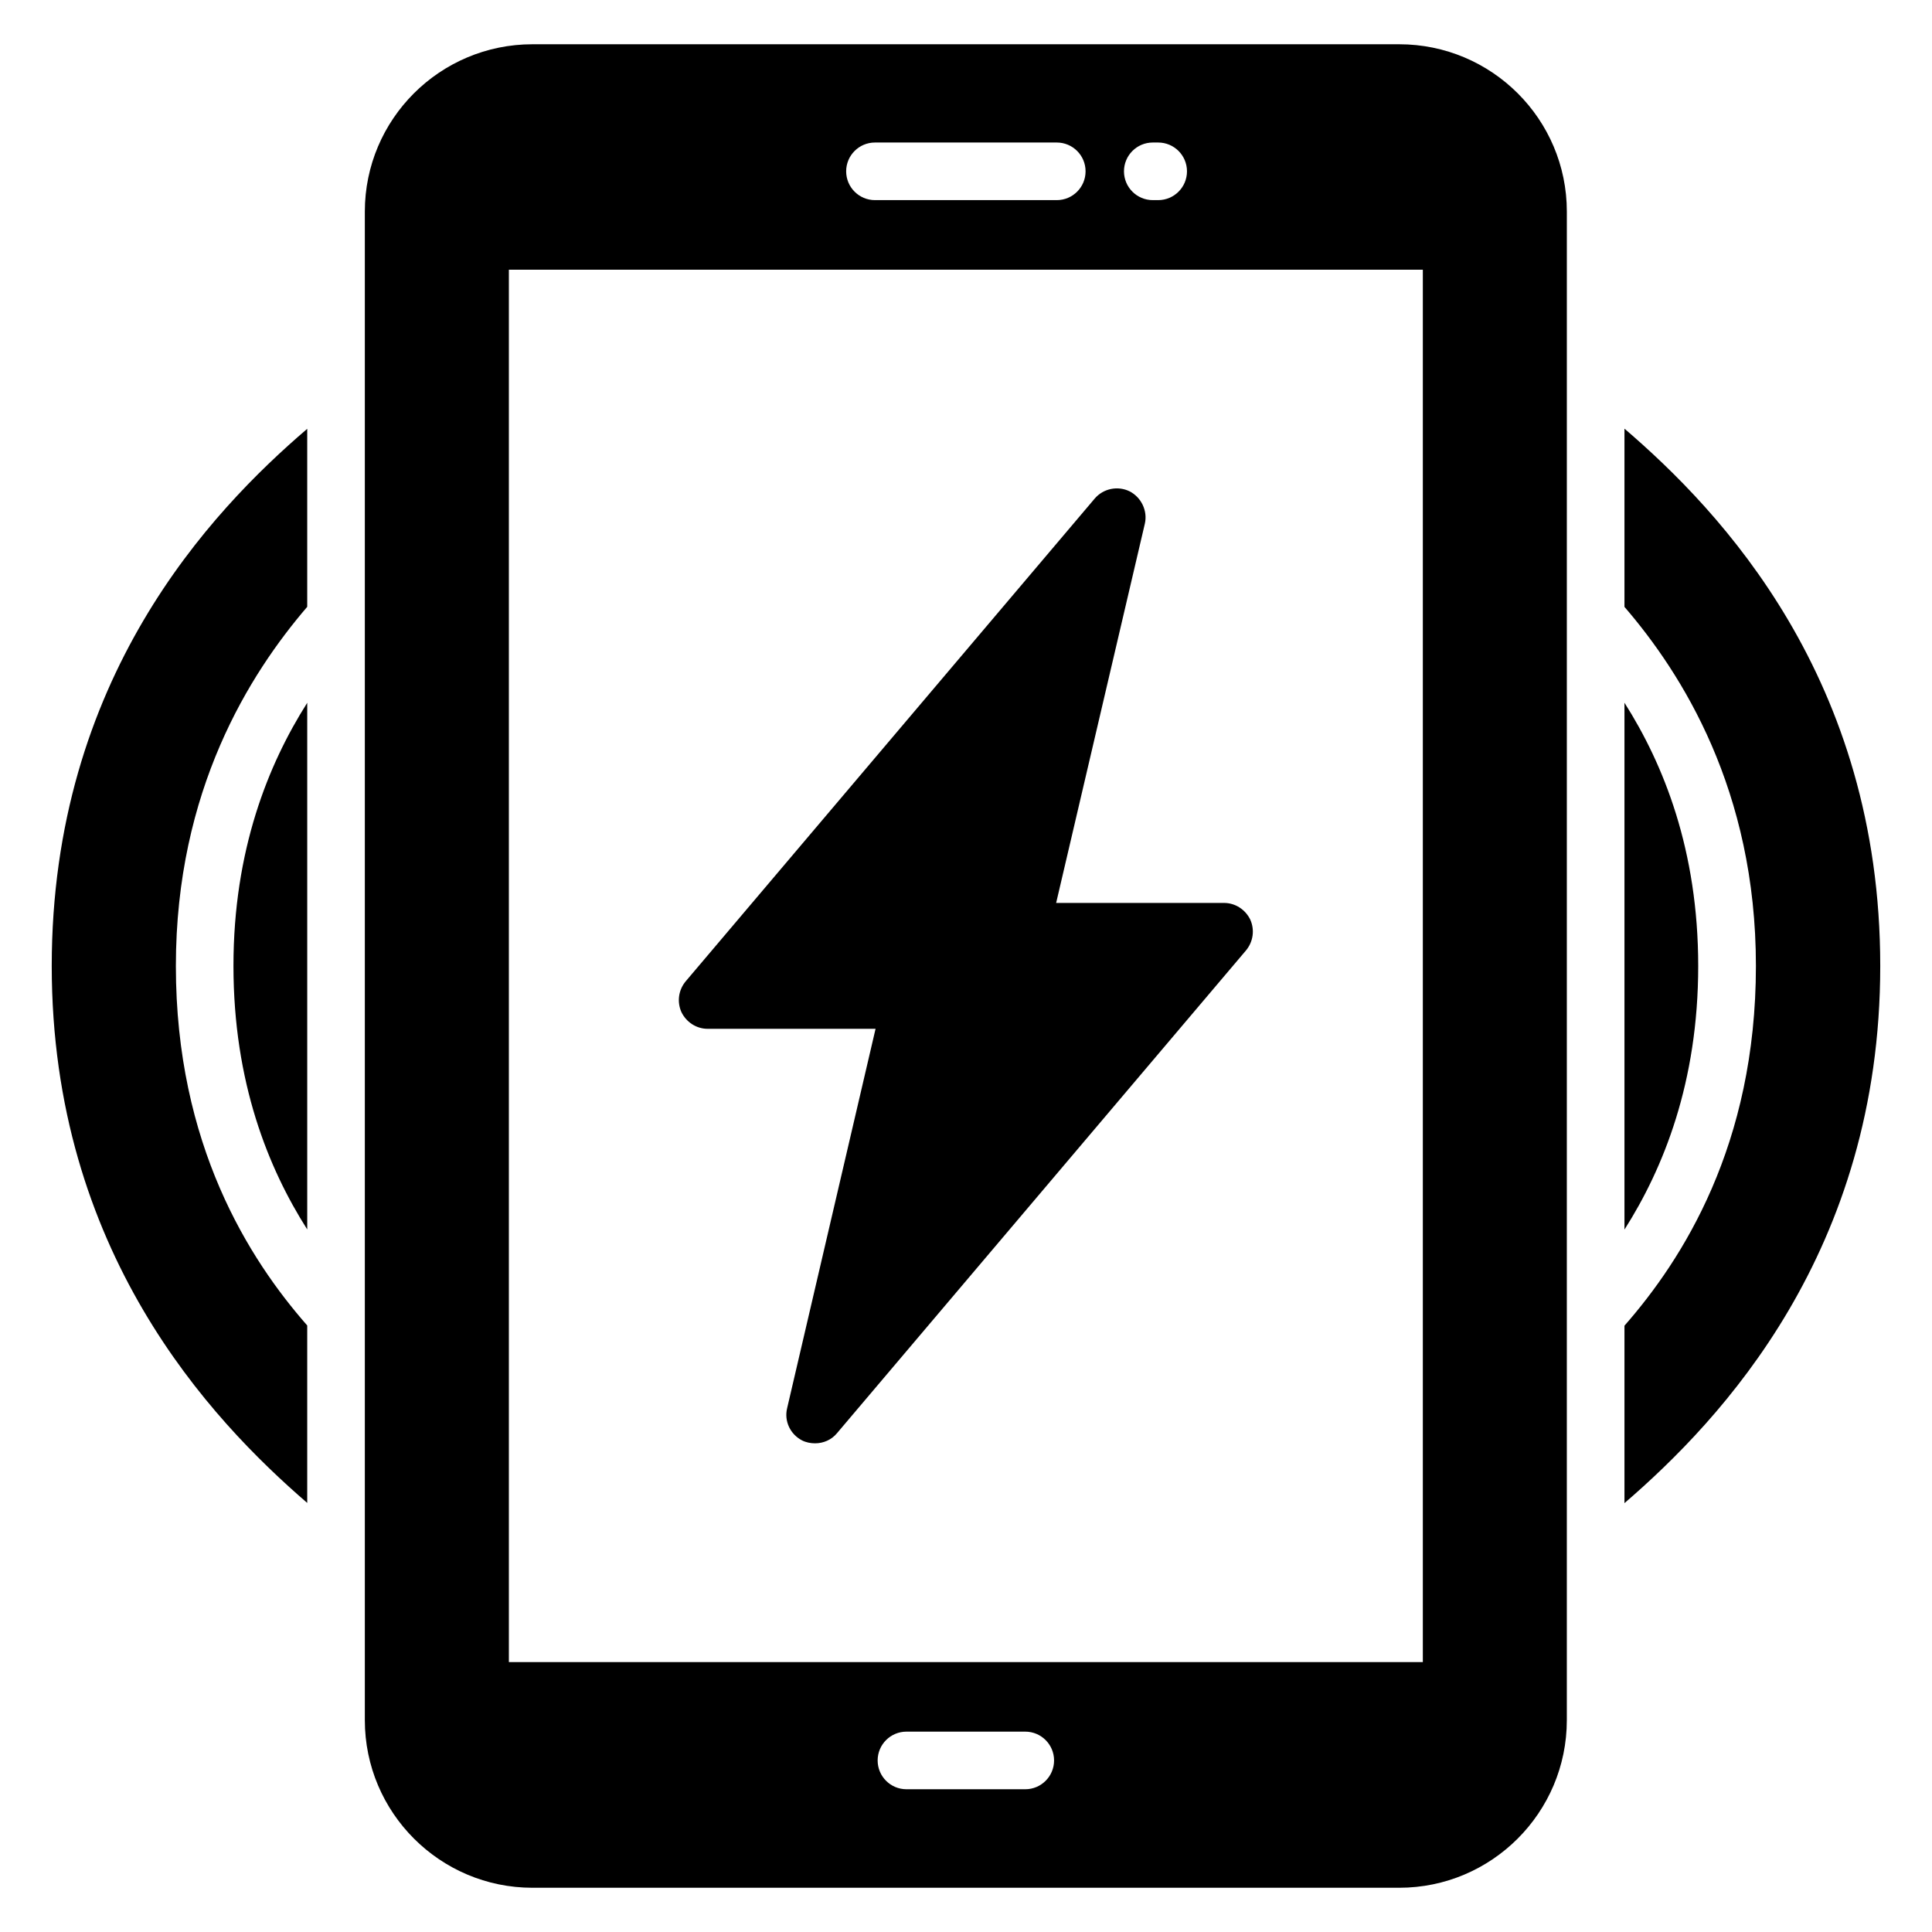 <?xml version="1.0" encoding="UTF-8"?>
<!-- Uploaded to: SVG Repo, www.svgrepo.com, Generator: SVG Repo Mixer Tools -->
<svg fill="#000000" width="800px" height="800px" version="1.1" viewBox="144 144 512 512" xmlns="http://www.w3.org/2000/svg">
 <g>
  <path d="m157.71 400c0 75.57 42.059 120.15 67.707 142.29v-47.023c-15.344-17.48-34.809-47.863-34.809-95.266 0-46.641 19.617-77.48 34.809-95.188v-47.176c-25.57 21.906-67.707 66.258-67.707 142.36z"/>
  <path d="m225.42 330.25c-10.352 16.305-19.551 39.09-19.551 69.715 0 30.84 9.219 53.629 19.551 69.852z"/>
  <path d="m574.5 257.6v47.227c15.188 17.637 34.836 48.535 34.836 95.141 0 47.484-19.484 77.848-34.836 95.352v47.023c25.707-22.148 67.785-66.746 67.785-142.34 0-76.094-42.23-120.5-67.785-142.4z"/>
  <path d="m574.5 330.23v139.62c10.305-16.184 19.543-39.008 19.543-69.848 0-30.684-9.16-53.434-19.543-69.77z"/>
  <path d="m514.8 155.73h-229.69c-24.504 0-44.426 19.848-44.426 44.352v399.77c0 24.504 19.922 44.426 44.426 44.426h229.69c24.504 0 44.426-19.922 44.426-44.426l0.004-399.77c0-24.504-19.926-44.352-44.43-44.352zm-65.301 26.039h1.43c4.215 0 7.633 3.418 7.633 7.633 0 4.215-3.418 7.633-7.633 7.633h-1.43c-4.215 0-7.633-3.418-7.633-7.633 0-4.215 3.418-7.633 7.633-7.633zm-73.625 0h48.18c4.215 0 7.633 3.418 7.633 7.633 0 4.215-3.418 7.633-7.633 7.633h-48.18c-4.215 0-7.633-3.418-7.633-7.633 0-4.215 3.418-7.633 7.633-7.633zm39.832 436.4h-31.488c-4.215 0-7.633-3.418-7.633-7.633s3.418-7.633 7.633-7.633h31.488c4.215 0 7.633 3.418 7.633 7.633s-3.418 7.633-7.633 7.633zm105.36-33.699h-242.21v-369h242.21z"/>
  <path d="m331.53 416.64h44.504l-23.434 100.54c-0.84 3.434 0.84 6.945 3.969 8.551 1.066 0.535 2.289 0.762 3.434 0.762 2.215 0 4.352-0.918 5.801-2.672l108.39-127.94c1.91-2.289 2.367-5.418 1.145-8.168-1.297-2.668-3.969-4.426-6.945-4.426h-44.504l23.512-100.53c0.762-3.359-0.918-6.945-4.047-8.551-3.129-1.527-6.945-0.762-9.238 1.91l-108.39 127.93c-1.91 2.289-2.367 5.418-1.145 8.168 1.297 2.672 3.969 4.43 6.945 4.43z"/>
 </g>
</svg>